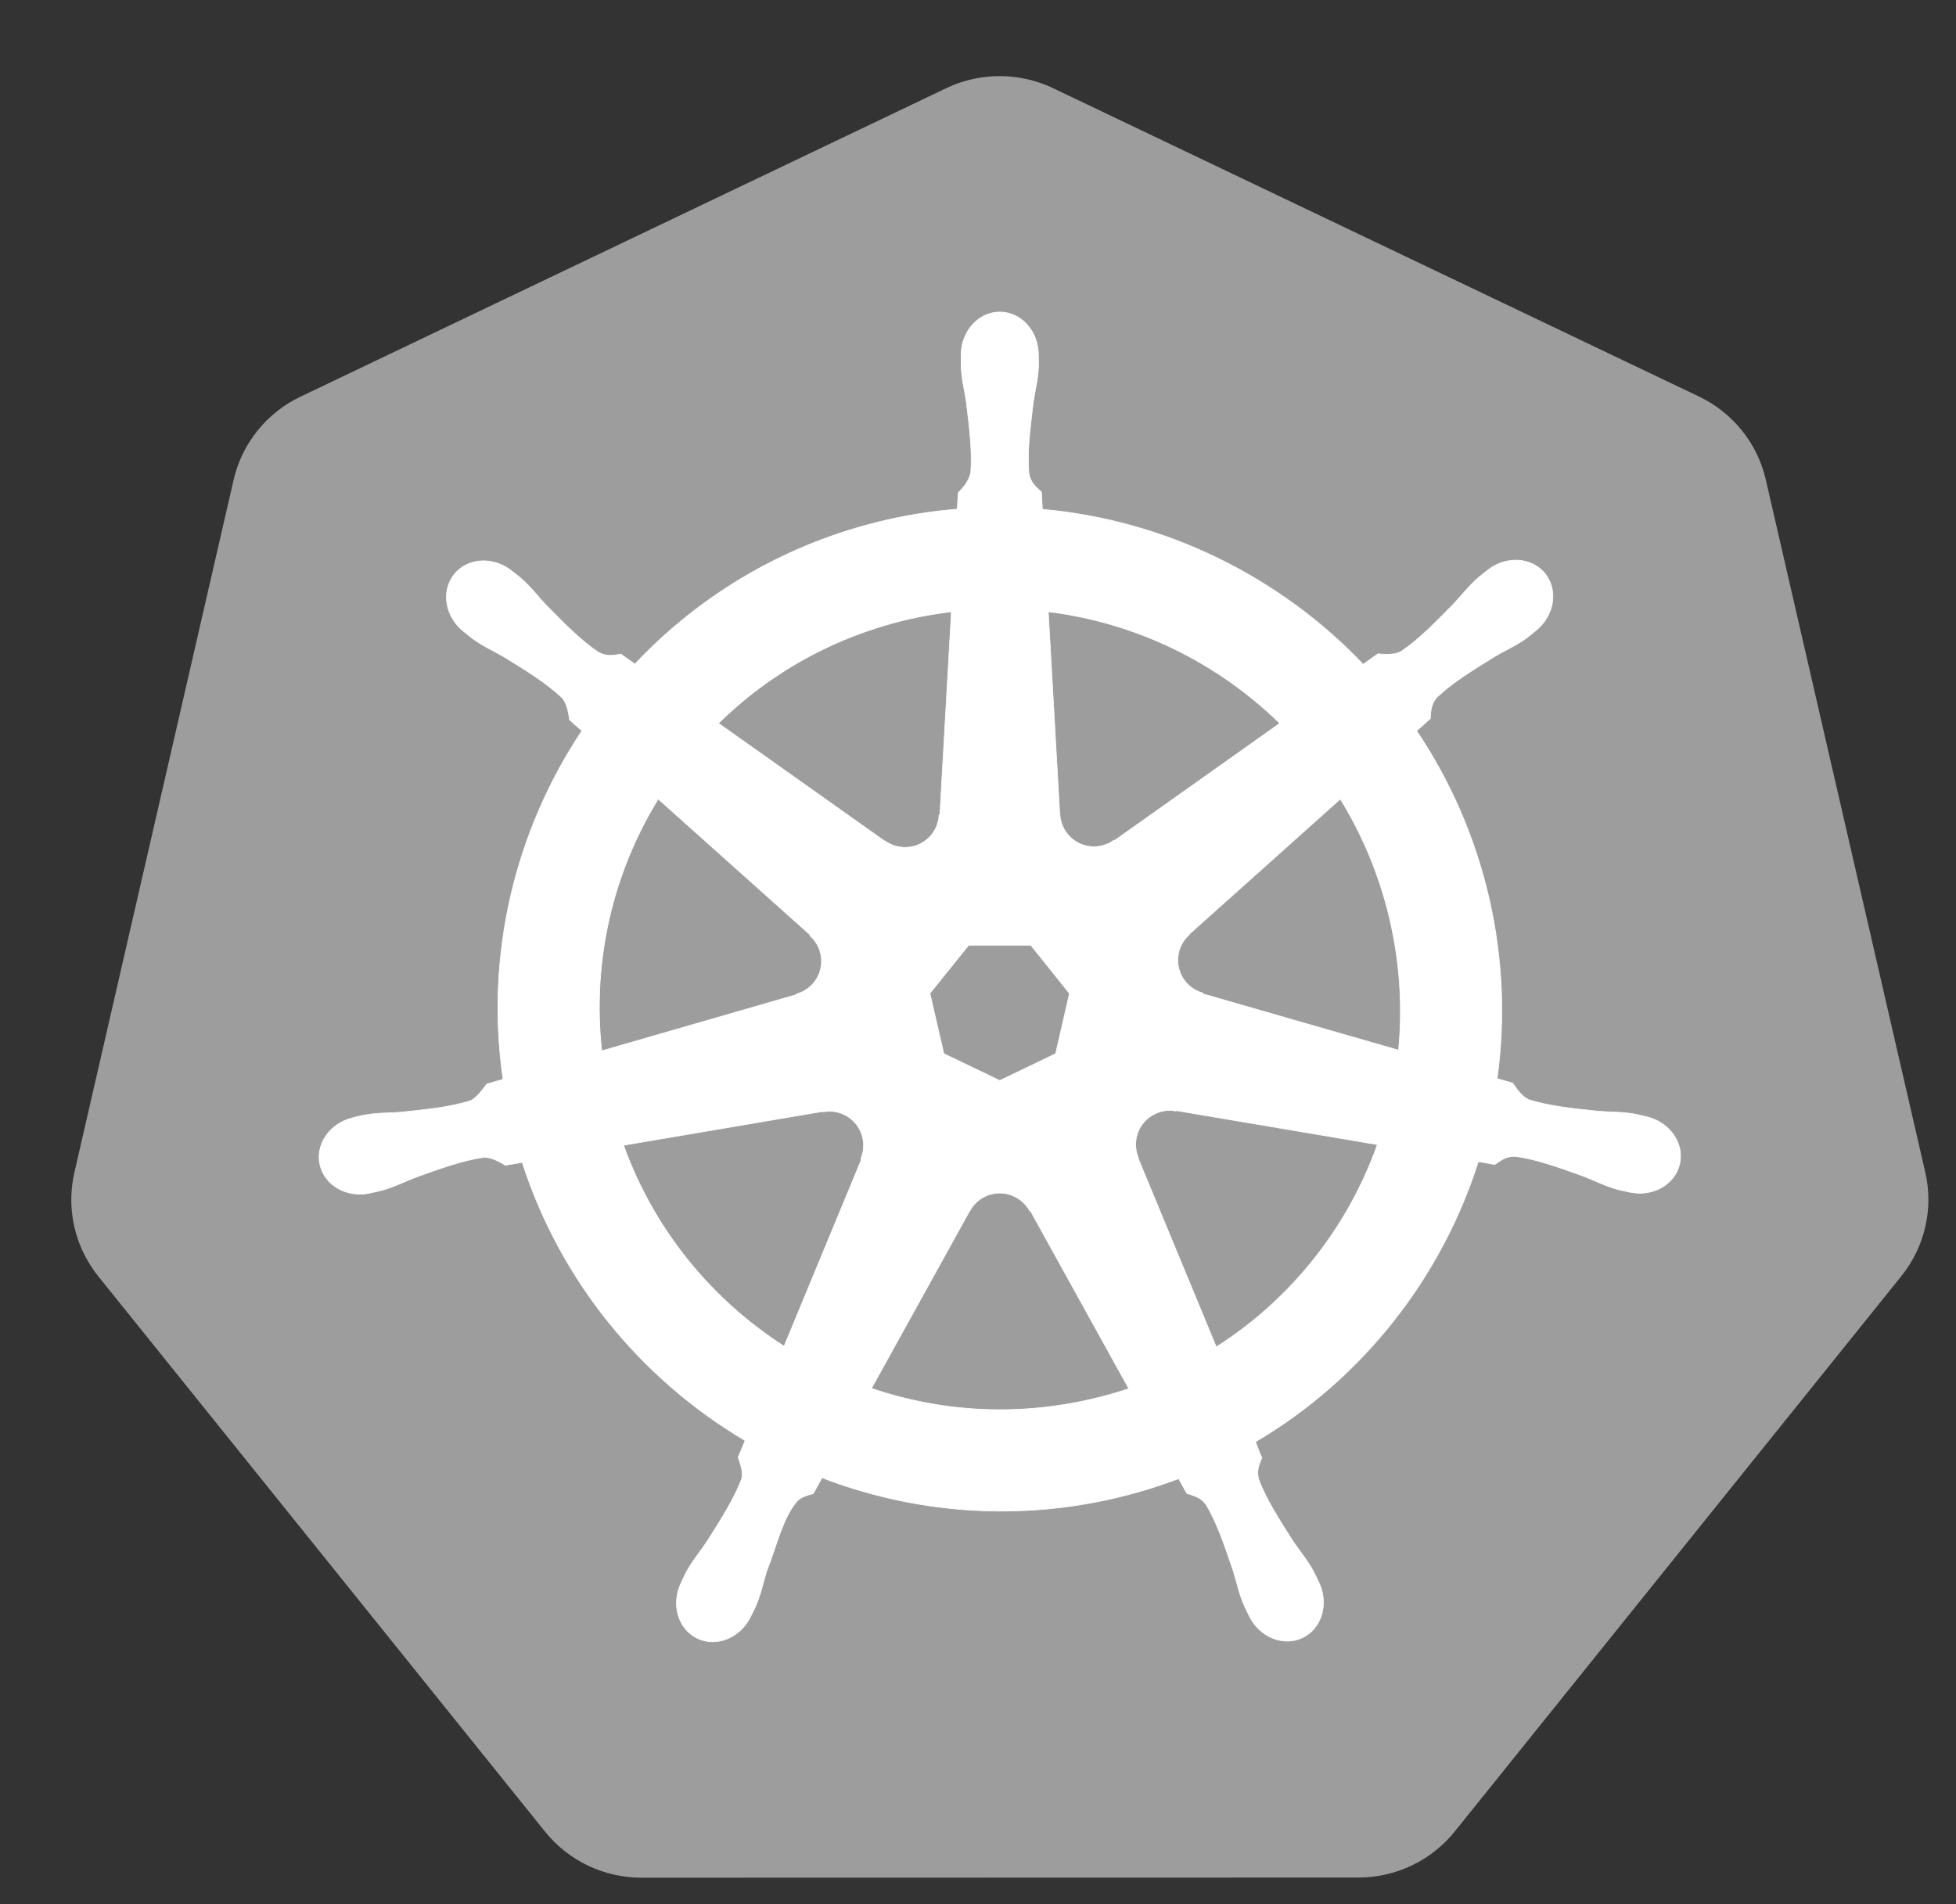 <svg width="38" height="37" viewBox="0 0 38 37" fill="none" xmlns="http://www.w3.org/2000/svg">
<rect x="0" y="0" width="38" height="37" fill="#333333" stroke="none"/>
<g clip-path="url(#clip0_24752_5120)">
<path d="M19.299 1.482C18.98 1.498 18.668 1.577 18.38 1.715L5.837 7.708C5.513 7.863 5.227 8.088 5.003 8.368C4.778 8.647 4.62 8.973 4.539 9.322L1.445 22.784C1.374 23.094 1.366 23.415 1.422 23.728C1.477 24.041 1.596 24.34 1.771 24.607C1.813 24.673 1.858 24.736 1.907 24.797L10.589 35.591C10.813 35.87 11.099 36.096 11.423 36.251C11.748 36.406 12.104 36.486 12.464 36.486L26.386 36.483C26.746 36.483 27.102 36.403 27.427 36.248C27.751 36.094 28.037 35.868 28.261 35.589L36.94 24.794C37.165 24.514 37.323 24.188 37.403 23.839C37.484 23.491 37.484 23.129 37.403 22.78L34.304 9.318C34.224 8.97 34.066 8.644 33.841 8.365C33.616 8.085 33.331 7.86 33.007 7.705L20.462 1.715C20.1 1.542 19.7 1.462 19.299 1.482Z" fill="#9D9D9D"/>
<path d="M19.423 6.063C19.009 6.064 18.672 6.437 18.672 6.898C18.672 6.905 18.674 6.911 18.674 6.918C18.674 6.981 18.671 7.056 18.672 7.111C18.682 7.377 18.74 7.58 18.775 7.825C18.838 8.349 18.891 8.783 18.859 9.187C18.827 9.339 18.715 9.478 18.615 9.575L18.597 9.893C18.147 9.93 17.693 9.998 17.24 10.101C15.291 10.544 13.612 11.548 12.335 12.903C12.252 12.847 12.107 12.743 12.063 12.711C11.929 12.729 11.794 12.771 11.617 12.668C11.281 12.442 10.976 12.129 10.605 11.753C10.436 11.573 10.313 11.402 10.111 11.229C10.065 11.189 9.996 11.136 9.944 11.096C9.787 10.97 9.601 10.905 9.421 10.898C9.191 10.89 8.968 10.981 8.823 11.163C8.565 11.487 8.647 11.983 9.008 12.27C9.011 12.273 9.015 12.275 9.019 12.278C9.068 12.318 9.129 12.37 9.174 12.403C9.388 12.561 9.584 12.642 9.797 12.767C10.246 13.044 10.618 13.274 10.913 13.552C11.029 13.675 11.049 13.891 11.064 13.985L11.305 14.2C10.017 16.138 9.42 18.533 9.773 20.972L9.458 21.064C9.375 21.171 9.258 21.339 9.136 21.389C8.75 21.511 8.315 21.556 7.79 21.611C7.544 21.631 7.331 21.619 7.07 21.669C7.012 21.679 6.932 21.7 6.869 21.715C6.867 21.715 6.865 21.716 6.863 21.717C6.859 21.718 6.855 21.719 6.852 21.72C6.409 21.827 6.125 22.233 6.216 22.634C6.308 23.035 6.74 23.279 7.185 23.183C7.188 23.182 7.193 23.182 7.196 23.181C7.202 23.18 7.206 23.178 7.211 23.177C7.273 23.163 7.351 23.148 7.405 23.133C7.662 23.064 7.848 22.963 8.079 22.875C8.575 22.697 8.987 22.548 9.388 22.49C9.555 22.477 9.732 22.593 9.819 22.642L10.146 22.586C10.9 24.921 12.478 26.808 14.476 27.992L14.34 28.319C14.389 28.446 14.443 28.618 14.406 28.744C14.261 29.122 14.011 29.52 13.727 29.965C13.589 30.171 13.448 30.33 13.324 30.565C13.295 30.621 13.257 30.708 13.228 30.767C13.035 31.18 13.177 31.656 13.547 31.834C13.92 32.014 14.383 31.824 14.584 31.41C14.584 31.41 14.585 31.41 14.585 31.409C14.585 31.408 14.585 31.408 14.585 31.407C14.614 31.349 14.654 31.272 14.678 31.216C14.785 30.973 14.82 30.764 14.895 30.528C15.093 30.029 15.203 29.506 15.476 29.18C15.551 29.09 15.673 29.056 15.8 29.022L15.97 28.714C17.712 29.383 19.662 29.562 21.61 29.12C22.054 29.019 22.483 28.888 22.898 28.732C22.946 28.816 23.034 28.979 23.058 29.02C23.187 29.062 23.327 29.084 23.442 29.253C23.646 29.602 23.786 30.016 23.956 30.515C24.031 30.751 24.068 30.96 24.175 31.204C24.199 31.259 24.239 31.337 24.268 31.396C24.468 31.811 24.932 32.001 25.306 31.821C25.676 31.643 25.818 31.167 25.625 30.754C25.596 30.695 25.557 30.608 25.527 30.552C25.403 30.317 25.262 30.159 25.124 29.954C24.84 29.509 24.604 29.14 24.459 28.762C24.398 28.567 24.469 28.446 24.516 28.319C24.488 28.287 24.427 28.103 24.391 28.016C26.468 26.79 28 24.832 28.719 22.572C28.816 22.587 28.985 22.617 29.04 22.628C29.153 22.553 29.257 22.456 29.46 22.472C29.861 22.53 30.273 22.679 30.769 22.857C31 22.946 31.186 23.048 31.443 23.117C31.497 23.132 31.575 23.145 31.637 23.159C31.642 23.16 31.647 23.163 31.652 23.164C31.655 23.164 31.66 23.165 31.663 23.165C32.108 23.261 32.54 23.017 32.632 22.617C32.723 22.216 32.439 21.809 31.997 21.702C31.932 21.688 31.841 21.663 31.778 21.651C31.517 21.601 31.305 21.614 31.058 21.593C30.533 21.538 30.099 21.493 29.712 21.372C29.555 21.311 29.443 21.123 29.388 21.046L29.085 20.958C29.242 19.821 29.2 18.637 28.928 17.453C28.653 16.258 28.168 15.164 27.521 14.201C27.599 14.131 27.746 14.001 27.787 13.962C27.799 13.828 27.789 13.686 27.928 13.537C28.224 13.26 28.596 13.03 29.045 12.753C29.258 12.627 29.455 12.546 29.669 12.389C29.717 12.353 29.783 12.296 29.834 12.255C30.194 11.968 30.277 11.473 30.019 11.149C29.76 10.825 29.259 10.794 28.899 11.081C28.848 11.122 28.778 11.175 28.732 11.214C28.53 11.388 28.406 11.559 28.236 11.739C27.866 12.115 27.56 12.429 27.224 12.655C27.079 12.74 26.865 12.71 26.769 12.705L26.483 12.908C24.855 11.201 22.638 10.109 20.251 9.897C20.244 9.797 20.236 9.617 20.233 9.562C20.136 9.469 20.018 9.389 19.988 9.187C19.955 8.783 20.01 8.349 20.073 7.825C20.108 7.58 20.166 7.377 20.176 7.111C20.178 7.051 20.174 6.963 20.174 6.898C20.174 6.437 19.838 6.063 19.423 6.063ZM18.483 11.886L18.26 15.825L18.244 15.833C18.229 16.185 17.939 16.466 17.583 16.466C17.438 16.466 17.303 16.419 17.194 16.34L17.187 16.343L13.958 14.054C14.95 13.078 16.22 12.357 17.683 12.024C17.95 11.964 18.217 11.919 18.483 11.886ZM20.365 11.886C22.073 12.097 23.652 12.87 24.863 14.055L21.655 16.33L21.643 16.325C21.359 16.533 20.957 16.482 20.735 16.203C20.645 16.089 20.597 15.955 20.591 15.82L20.588 15.818L20.365 11.886ZM12.787 15.525L15.735 18.162L15.732 18.178C15.998 18.409 16.038 18.811 15.816 19.089C15.725 19.203 15.603 19.28 15.472 19.315L15.469 19.328L11.69 20.419C11.497 18.66 11.912 16.95 12.787 15.525ZM26.039 15.526C26.477 16.236 26.808 17.029 27.006 17.889C27.201 18.739 27.25 19.587 27.17 20.406L23.371 19.312L23.368 19.296C23.028 19.203 22.819 18.857 22.898 18.51C22.93 18.368 23.006 18.248 23.108 18.159L23.106 18.151L26.039 15.526ZM18.819 18.366H20.026L20.777 19.304L20.508 20.475L19.423 20.996L18.336 20.474L18.066 19.302L18.819 18.366ZM22.691 21.577C22.742 21.575 22.793 21.579 22.843 21.588L22.85 21.58L26.759 22.241C26.187 23.849 25.092 25.241 23.629 26.173L22.112 22.508L22.117 22.501C21.977 22.177 22.117 21.797 22.437 21.643C22.52 21.603 22.605 21.581 22.691 21.577ZM16.125 21.593C16.424 21.597 16.691 21.804 16.76 22.108C16.793 22.25 16.777 22.391 16.724 22.515L16.735 22.53L15.233 26.159C13.829 25.258 12.711 23.909 12.113 22.254L15.989 21.596L15.995 21.604C16.038 21.596 16.082 21.593 16.125 21.593ZM19.399 23.183C19.503 23.179 19.608 23.2 19.709 23.249C19.84 23.312 19.942 23.412 20.006 23.531H20.02L21.93 26.983C21.683 27.066 21.428 27.137 21.167 27.196C19.706 27.528 18.249 27.428 16.93 26.978L18.836 23.533H18.839C18.954 23.319 19.171 23.191 19.399 23.183Z" fill="white" stroke="white" stroke-width="0.013"/>
</g>
<defs>
<clipPath id="clip0_24752_5120">
<rect width="37.105" height="36.034" fill="white" transform="translate(0.869 0.966)"/>
</clipPath>
</defs>
</svg>
